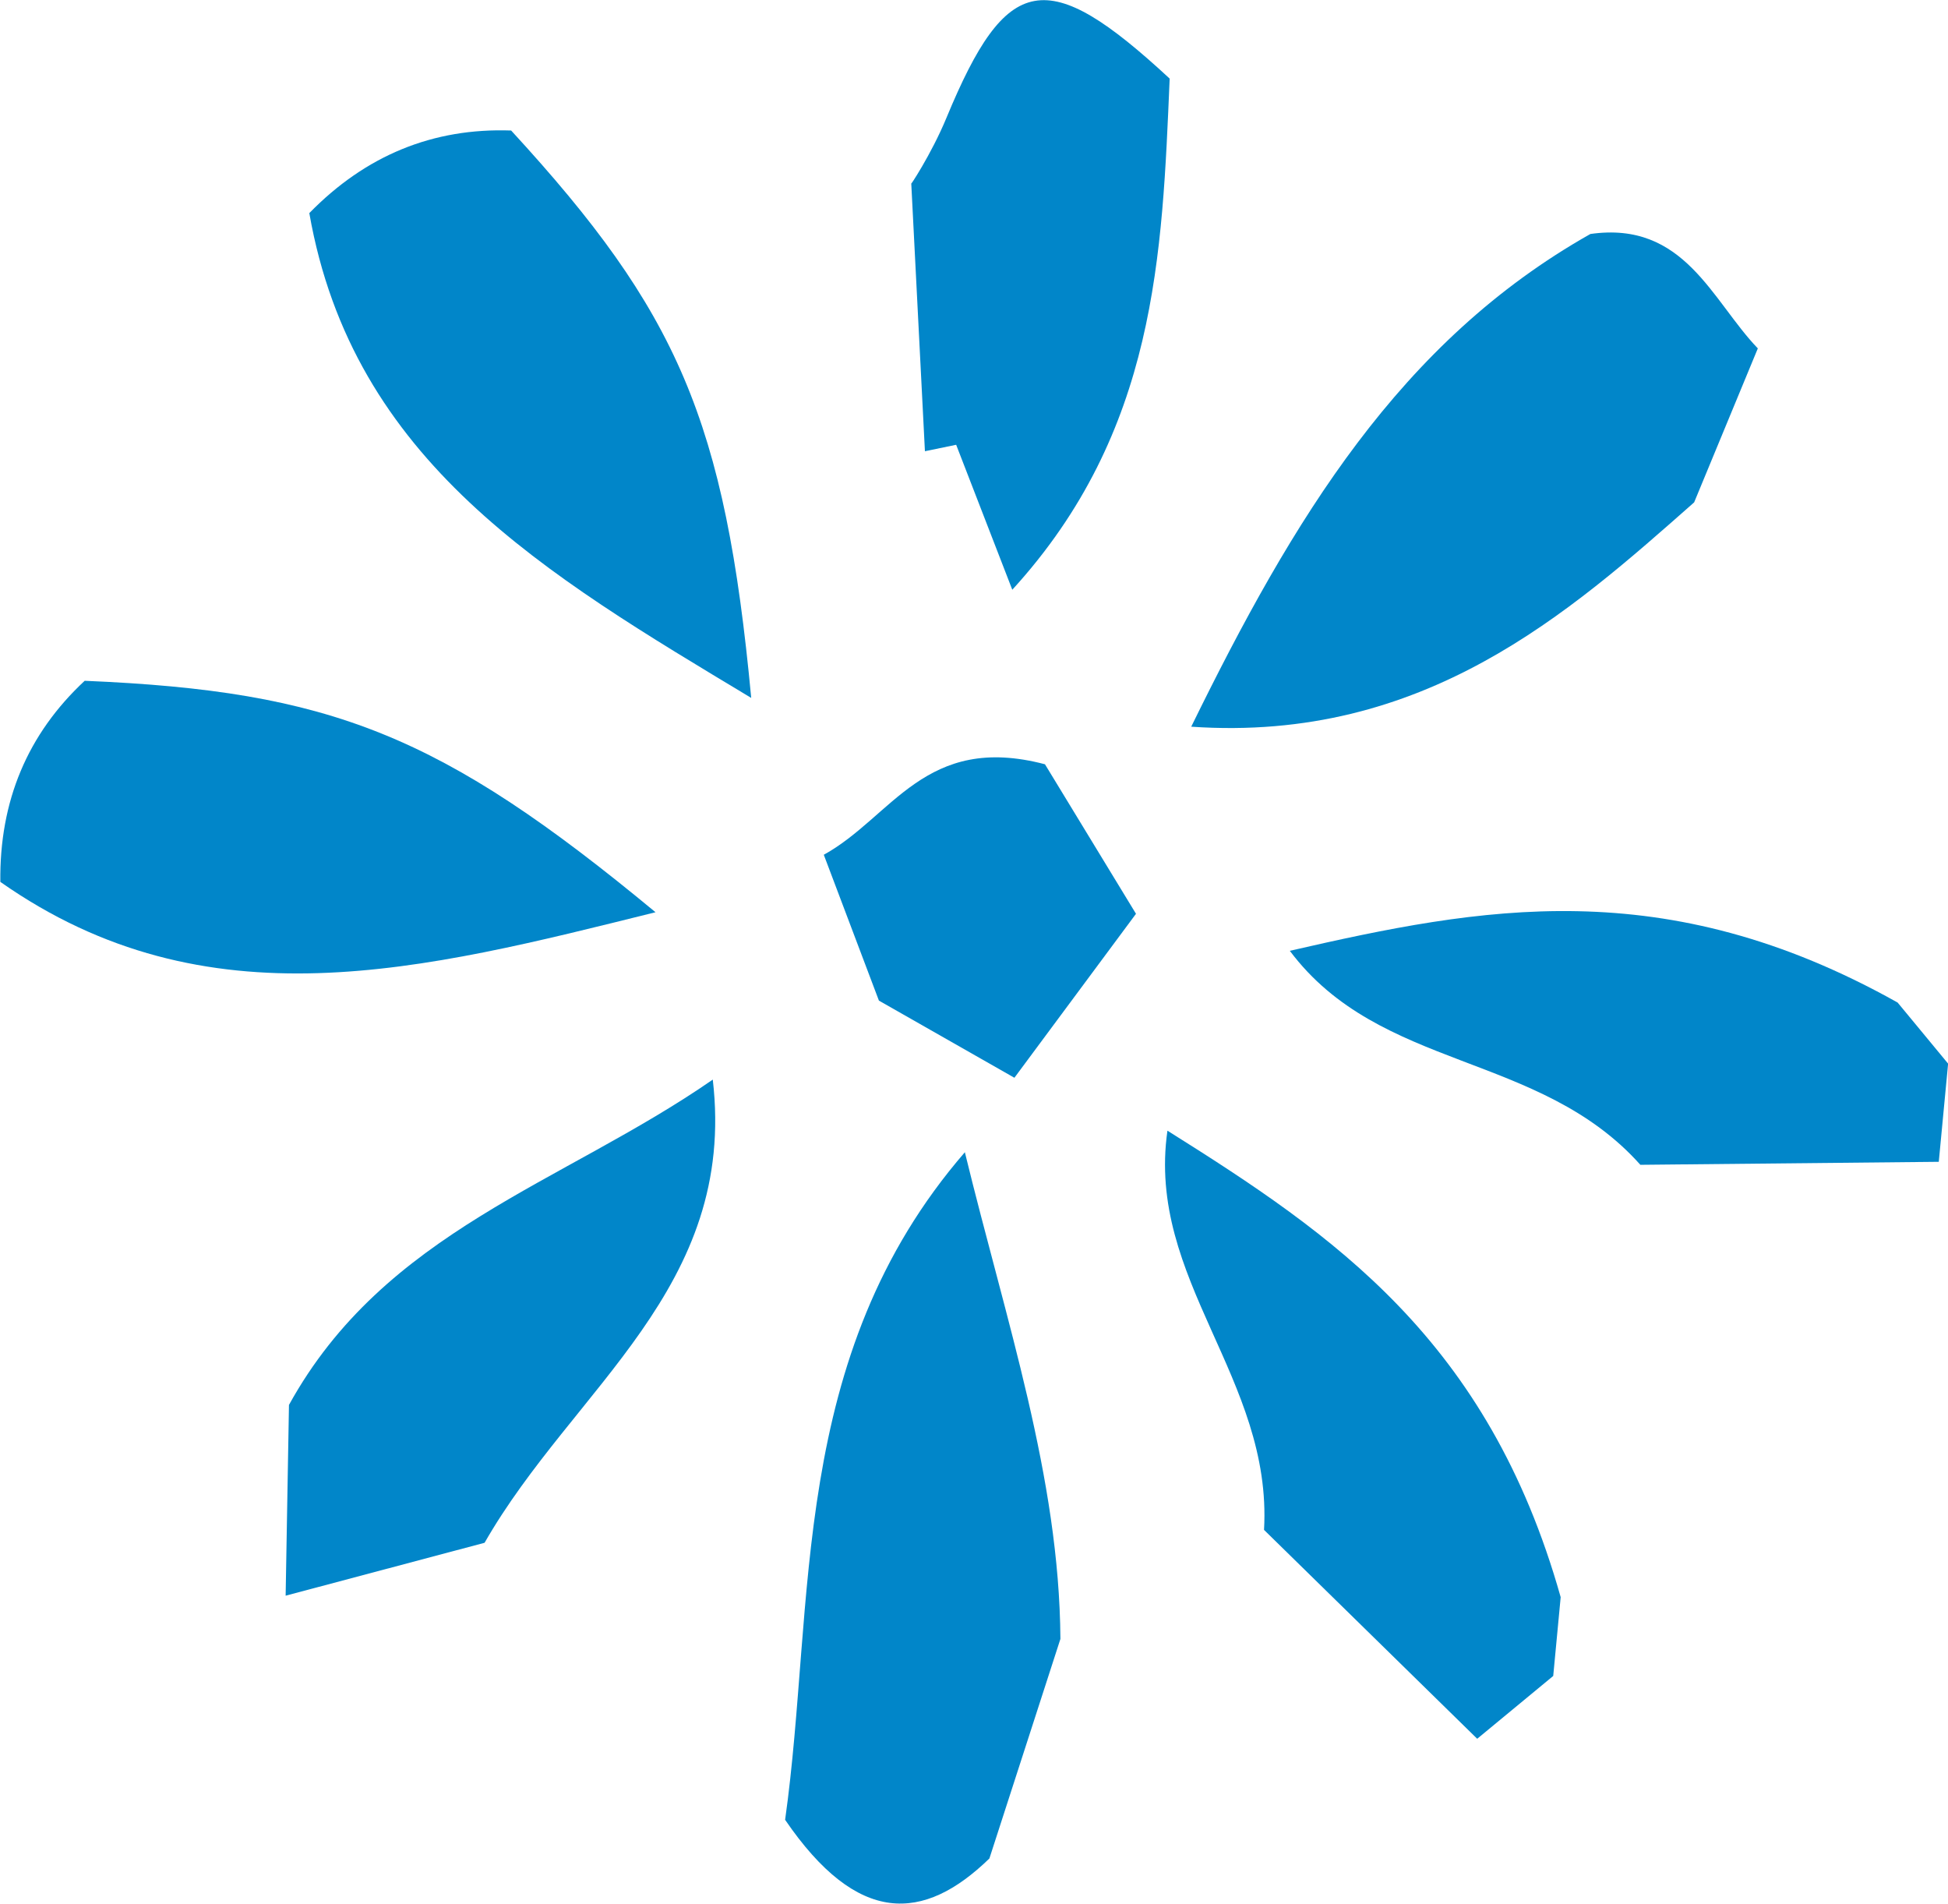 <?xml version="1.0" encoding="UTF-8"?>
<svg data-bbox="0.028 0.014 175.252 171.222" viewBox="0 0 175.27 171.25" xmlns="http://www.w3.org/2000/svg" data-type="color">
    <g>
        <path d="M143.09 21.05c-17.13 9.67-26.74 25.61-35.91 44.32 20.98 1.44 34.01-10.26 45.25-20.18 2.55-6.17 4.12-9.95 5.73-13.85-4.13-4.29-6.61-11.51-15.08-10.29Z" fill="#0186c9" data-color="1"/>
        <path d="M67.59 62.78c-2.35-24.99-6.6-34.73-21.6-51.04q-10.54-.37-18.16 7.43c3.92 22.36 21.24 32.47 39.76 43.61" fill="#0186c9" data-color="1"/>
        <path d="M58.98 82.06C39.64 66.05 29.76 62.17 7.62 61.24Q-.1 68.43.03 79.33c18.58 13.04 37.98 7.94 58.95 2.73" fill="#0186c9" data-color="1"/>
        <path d="M86.82 103.64c-15.94 18.41-13.43 40.57-16.18 60.06 6.52 9.54 12.46 9.23 18.38 3.48 2.24-6.91 4.32-13.33 6.39-19.75-.1-14.57-4.88-28.53-8.6-43.79Z" fill="#0186c9" data-color="1"/>
        <path d="M140.42 143.67c-6.53-23.15-20.43-32.58-35.38-41.96-1.92 13.4 9.46 22.28 8.69 35.91 5.75 5.63 12.49 12.24 19.18 18.79 2.62-2.17 4.64-3.84 6.84-5.65.35-3.71.72-7.58.67-7.09" fill="#0186c9" data-color="1"/>
        <path d="M170.73 90.18c-20.99-11.76-37.48-8.59-54.68-4.65 8.12 10.83 22.44 9.06 31.54 19.25 8.05-.08 17.49-.18 26.85-.27.32-3.39.57-6 .84-8.83-2.37-2.87-4.85-5.87-4.54-5.49Z" fill="#0186c9" data-color="1"/>
        <path d="M83.22 40.59c.94-.19 1.87-.39 2.81-.58 1.6 4.14 3.21 8.28 5.05 13.04 13-14.24 13.48-30.14 14.16-45.98-11.05-10.24-14.66-9.56-20.08 3.52-1.38 3.34-3.44 6.4-3.17 5.91.54 10.54.88 17.32 1.23 24.1Z" fill="#0186c9" data-color="1"/>
        <path d="M64.14 97.11c-13.58 9.4-29.52 13.63-38.14 29.27-.07 4.33-.17 9.94-.3 17.16 7.68-2.04 13.59-3.61 17.9-4.76 8-13.97 22.73-22.89 20.53-41.68Z" fill="#0186c9" data-color="1"/>
        <path d="M74.12 76.89c2.11 5.58 3.6 9.53 4.96 13.12l12.19 6.94c4.18-5.63 8.12-10.95 10.94-14.75-3.61-5.93-6.52-10.71-8.19-13.45-10.78-2.84-13.73 4.74-19.9 8.14" fill="#0186c9" data-color="1"/>
    </g>
</svg>
